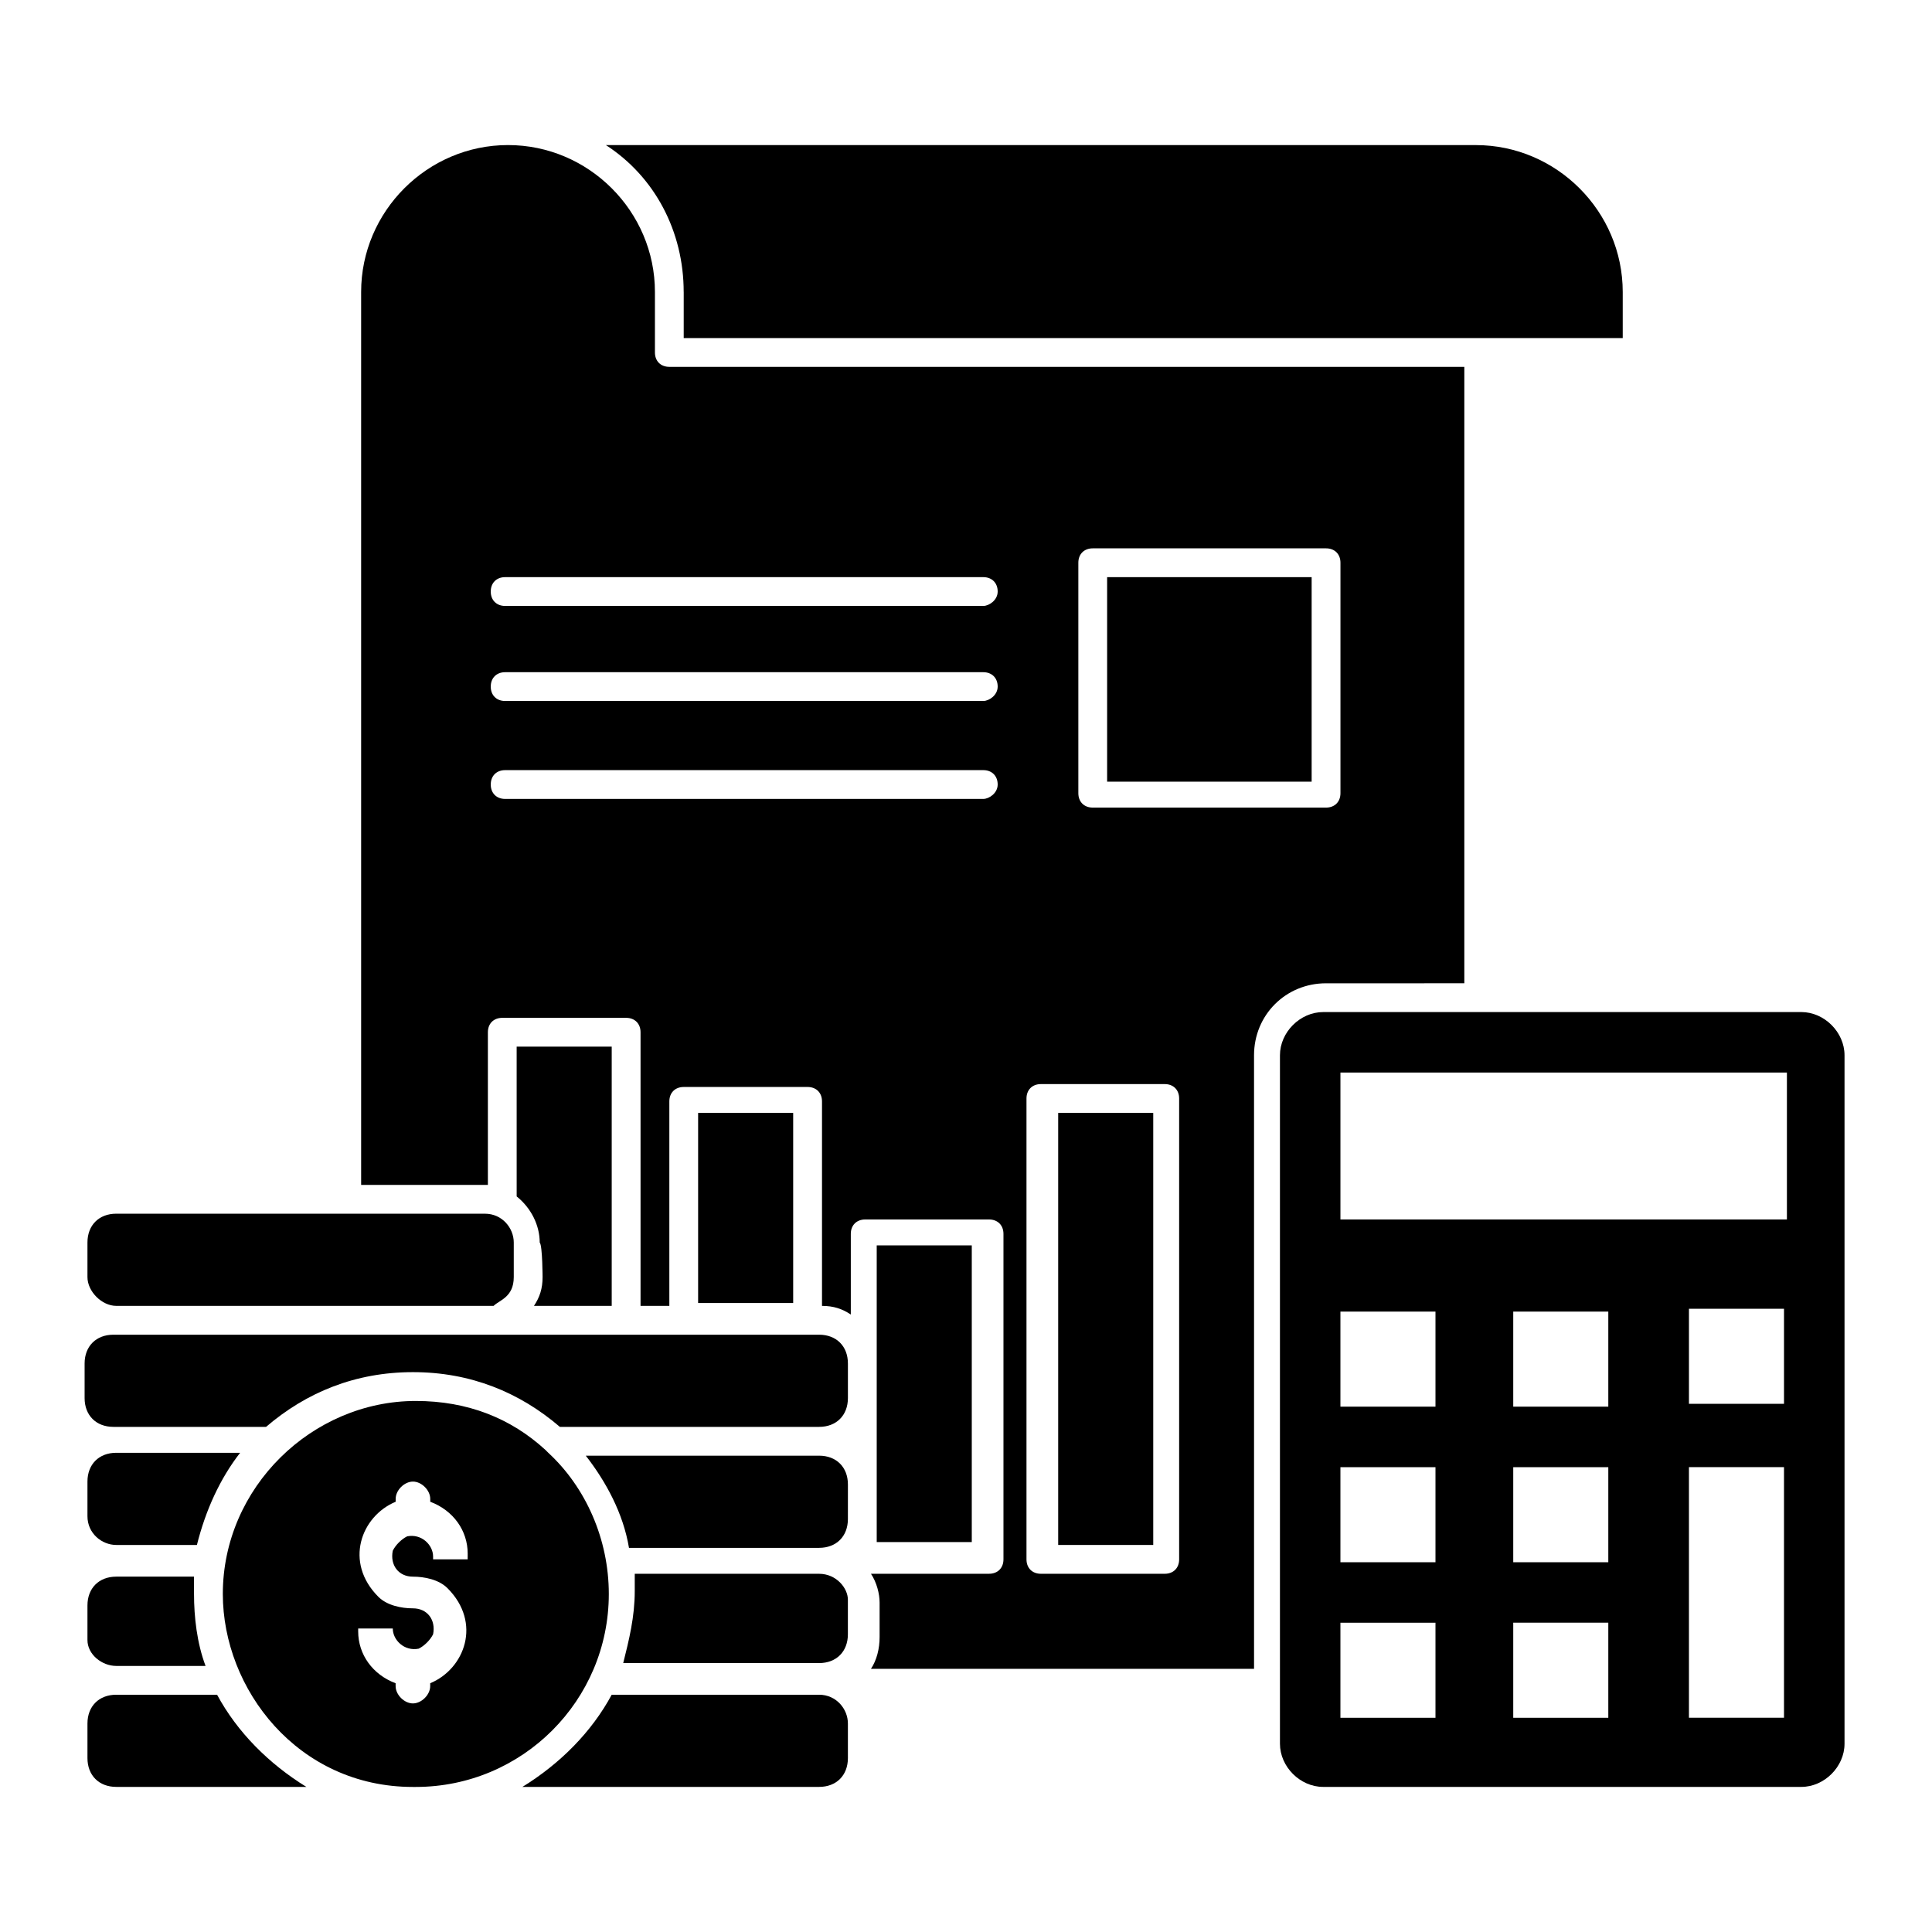 <?xml version="1.0" encoding="UTF-8"?>
<!-- Uploaded to: ICON Repo, www.svgrepo.com, Generator: ICON Repo Mixer Tools -->
<svg fill="#000000" width="800px" height="800px" version="1.1" viewBox="144 144 512 512" xmlns="http://www.w3.org/2000/svg">
 <g>
  <path d="m361.07 497.71h-3.816-183.2c-4.582 0-7.633 3.055-7.633 7.633v9.16c0 4.582 3.055 7.633 7.633 7.633h40.457c10.688-9.16 23.664-14.504 38.93-14.504s28.242 5.344 38.93 14.504h68.703c4.582 0 7.633-3.055 7.633-7.633v-9.16c0.004-4.578-3.051-7.633-7.633-7.633z"/>
  <path d="m361.07 529.77h-61.832c5.344 6.871 9.922 15.266 11.449 24.426h50.383c4.582 0 7.633-3.055 7.633-7.633l0.004-9.16c0-4.582-3.055-7.633-7.637-7.633z"/>
  <path d="m361.07 561.07h-48.855v4.582c0 6.871-1.527 12.977-3.055 19.082h51.906c4.582 0 7.633-3.055 7.633-7.633v-9.16c0.008-3.055-3.047-6.871-7.629-6.871z"/>
  <path d="m287.79 482.44c0 3.055-0.762 5.344-2.289 7.633h20.609v-68.703h-25.191l0.004 39.695c3.816 3.055 6.106 7.633 6.106 12.215 0.762 0.762 0.762 9.922 0.762 9.16z"/>
  <path d="m424.43 438.93h25.191v114.5h-25.191z"/>
  <path d="m329.01 438.93h25.191v50.383h-25.191z"/>
  <path d="m174.81 553.43h21.375c2.289-9.16 6.106-17.559 11.449-24.426h-32.824c-4.582 0-7.633 3.055-7.633 7.633v9.16c-0.004 4.582 3.816 7.633 7.633 7.633z"/>
  <path d="m174.81 585.49h23.664c-2.289-6.106-3.055-12.977-3.055-19.082v-4.582h-20.609c-4.582 0-7.633 3.055-7.633 7.633v9.16c-0.004 3.816 3.816 6.871 7.633 6.871z"/>
  <path d="m174.81 490.07h100c1.527-1.527 5.344-2.289 5.344-7.633v-9.16c0-3.816-3.055-7.633-7.633-7.633l-97.711-0.004c-4.582 0-7.633 3.055-7.633 7.633v9.16c-0.004 3.82 3.816 7.637 7.633 7.637z"/>
  <path d="m325.19 221.38v12.215h248.85v-12.215c0-21.375-17.559-38.93-38.93-38.93h-230.54c12.98 8.395 20.613 22.898 20.613 38.93z"/>
  <path d="m201.53 593.12h-26.719c-4.582 0-7.633 3.055-7.633 7.633v9.16c0 4.582 3.055 7.633 7.633 7.633h50.383c-9.922-6.106-18.32-14.5-23.664-24.426z"/>
  <path d="m305.34 566.41c0-14.504-6.106-28.242-16.031-37.402l-0.762-0.762c-9.16-8.398-20.609-12.977-34.352-12.977-27.48 0-51.145 22.902-51.145 51.145 0 25.191 19.848 51.145 50.383 51.145h0.762c28.242-0.008 51.145-22.906 51.145-51.148zm-37.406-9.16h-9.16v-0.762c0-3.055-3.055-6.106-6.871-5.344-1.527 0.762-3.055 2.289-3.816 3.816-0.762 3.816 1.527 6.871 5.344 6.871 3.055 0 6.871 0.762 9.16 3.055 9.16 9.16 4.582 21.375-4.582 25.191v0.762c0 2.289-2.289 4.582-4.582 4.582-2.289 0-4.582-2.289-4.582-4.582v-0.762c-6.106-2.289-9.922-7.633-9.922-13.742v-0.762h9.16l0.008-0.004c0 3.055 3.055 6.106 6.871 5.344 1.527-0.762 3.055-2.289 3.816-3.816 0.762-3.816-1.527-6.871-5.344-6.871-3.055 0-6.871-0.762-9.16-3.055-9.16-9.16-4.582-21.375 4.582-25.191v-0.762c0-2.289 2.289-4.582 4.582-4.582 2.289 0 4.582 2.289 4.582 4.582v0.762c6.106 2.289 9.922 7.633 9.922 13.742z"/>
  <path d="m361.07 593.12h-54.961c-5.344 9.922-13.742 18.32-23.664 24.426h78.625c4.582 0 7.633-3.055 7.633-7.633v-9.16c0.004-3.816-3.051-7.633-7.633-7.633z"/>
  <path d="m437.4 296.95h54.199v54.199h-54.199z"/>
  <path d="m621.37 412.21h-126.72c-6.106 0-11.449 5.344-11.449 11.449v182.44c0 6.106 5.344 11.449 11.449 11.449h126.72c6.106 0 11.449-5.344 11.449-11.449v-182.44c0-6.109-5.344-11.453-11.449-11.453zm-122.14 16.031h118.32v38.93h-118.32zm117.55 62.594v25.191h-25.191v-25.191zm-92.363 108.39h-25.191v-25.191h25.191zm0-41.219h-25.191v-25.191h25.191zm0-41.223h-25.191v-25.191h25.191zm46.562 82.441h-25.953v-25.191h25.191v25.191zm0-41.219h-25.953v-25.191h25.191v25.191zm0-41.223h-25.953v-25.191h25.191v25.191zm45.801 82.441h-25.191v-66.41h25.191z"/>
  <path d="m376.34 474.04h25.191v78.625h-25.191z"/>
  <path d="m532.06 404.58v-163.36h-210.68c-2.289 0-3.816-1.527-3.816-3.816v-16.031c0-21.375-17.559-38.93-38.93-38.93-21.375 0-38.93 17.559-38.93 38.93v236.64h32.062 1.527v-40.457c0-2.289 1.527-3.816 3.816-3.816h32.824c2.289 0 3.816 1.527 3.816 3.816v72.52h7.633v-54.199c0-2.289 1.527-3.816 3.816-3.816h32.824c2.289 0 3.816 1.527 3.816 3.816v54.199c3.055 0 5.344 0.762 7.633 2.289v-21.375c0-2.289 1.527-3.816 3.816-3.816h32.824c2.289 0 3.816 1.527 3.816 3.816v86.258c0 2.289-1.527 3.816-3.816 3.816h-31.297c1.527 2.289 2.289 5.344 2.289 7.633v9.16c0 3.055-0.762 6.106-2.289 8.398h101.52l-0.004-162.59c0-10.688 8.398-19.082 19.082-19.082zm-127.48-48.855h-126.71c-2.289 0-3.816-1.527-3.816-3.816s1.527-3.816 3.816-3.816h126.71c2.289 0 3.816 1.527 3.816 3.816 0 2.293-2.289 3.816-3.816 3.816zm0-25.953h-126.71c-2.289 0-3.816-1.527-3.816-3.816s1.527-3.816 3.816-3.816h126.71c2.289 0 3.816 1.527 3.816 3.816s-2.289 3.816-3.816 3.816zm0-25.191h-126.71c-2.289 0-3.816-1.527-3.816-3.816 0-2.289 1.527-3.816 3.816-3.816h126.71c2.289 0 3.816 1.527 3.816 3.816 0 2.293-2.289 3.816-3.816 3.816zm51.906 252.67c0 2.289-1.527 3.816-3.816 3.816h-32.824c-2.289 0-3.816-1.527-3.816-3.816v-122.14c0-2.289 1.527-3.816 3.816-3.816h32.824c2.289 0 3.816 1.527 3.816 3.816zm-22.898-199.23c-2.289 0-3.816-1.527-3.816-3.816v-61.07c0-2.289 1.527-3.816 3.816-3.816h61.832c2.289 0 3.816 1.527 3.816 3.816v61.07c0 2.289-1.527 3.816-3.816 3.816z"/>
 </g>
</svg>